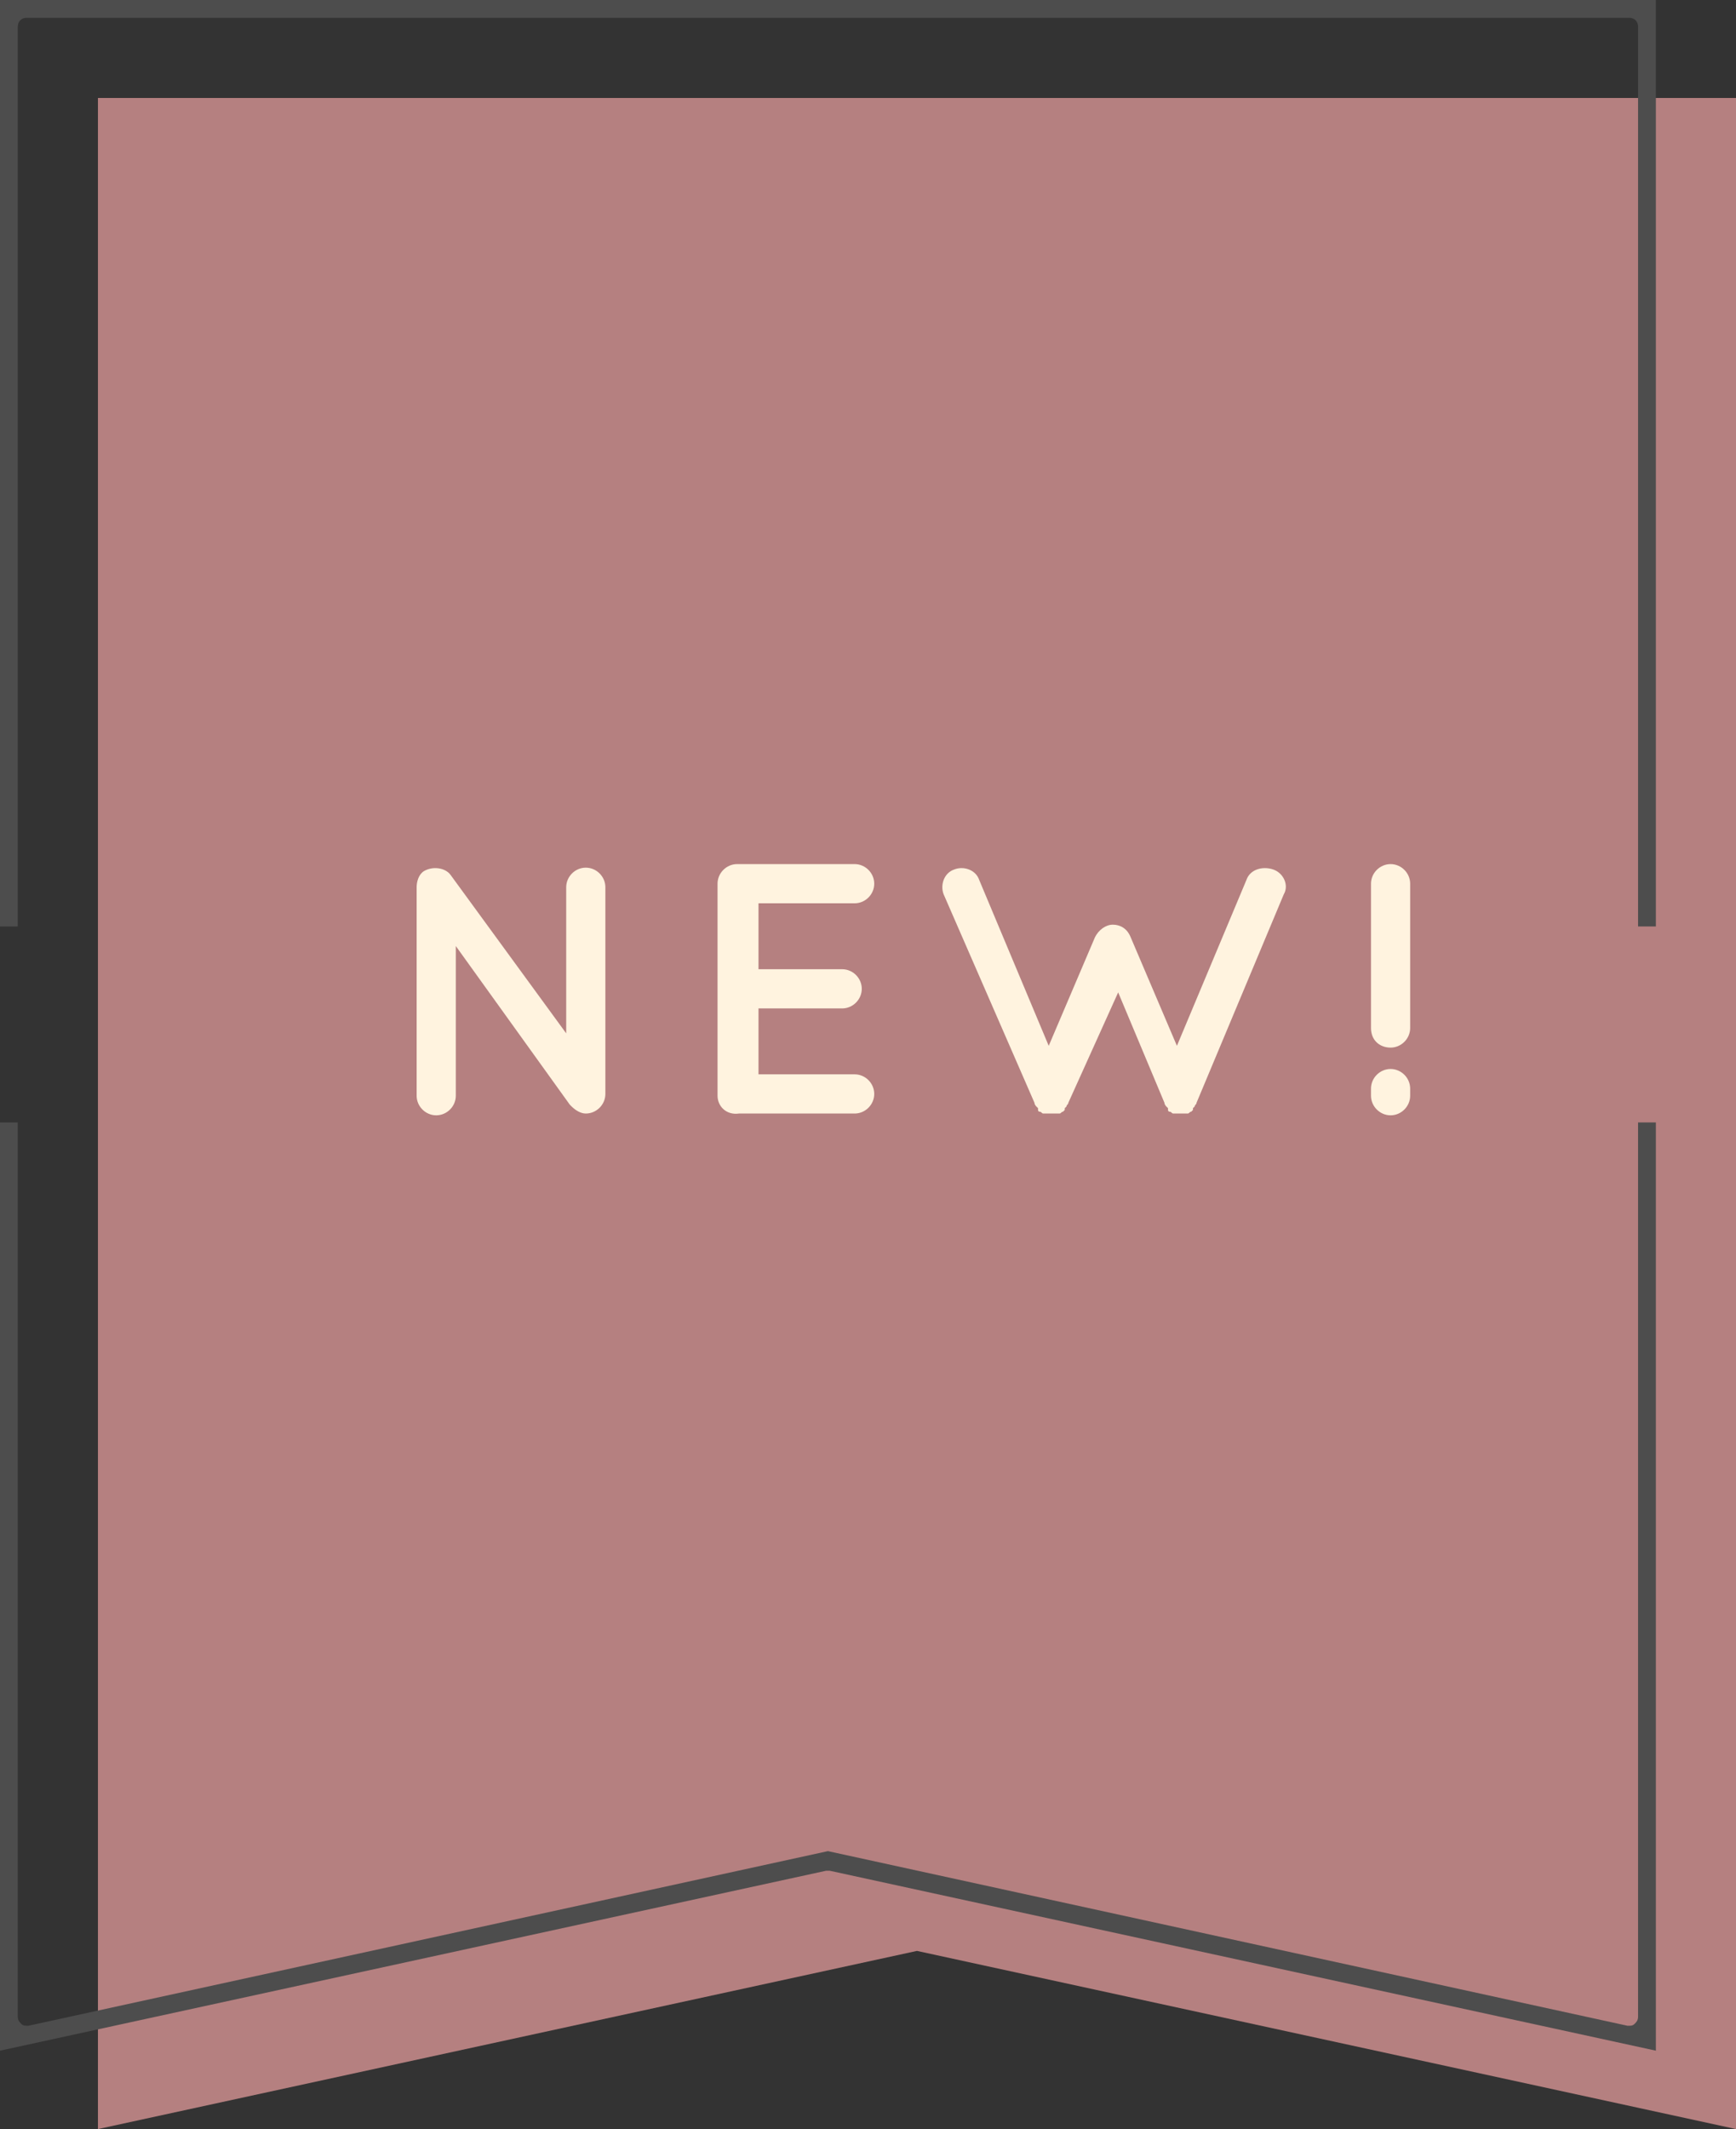 <?xml version="1.0" encoding="utf-8"?>
<!-- Generator: Adobe Illustrator 25.2.0, SVG Export Plug-In . SVG Version: 6.00 Build 0)  -->
<svg version="1.1" id="レイヤー_1" xmlns="http://www.w3.org/2000/svg" xmlns:xlink="http://www.w3.org/1999/xlink" x="0px"
	 y="0px" viewBox="0 0 97.5 119.5" style="enable-background:new 0 0 97.5 119.5;" xml:space="preserve">
<rect x="0" y="0" width="97.5" height="119.5" fill="#333333" stroke="none"/>
<style type="text/css">
	.st0{fill:#B58080;}
	.st1{fill:#FFF3DF;}
	.st2{fill:#4D4D4D;}
</style>
<g>
	<polygon class="st0" points="97.5,119.5 51.5,109.5 5.5,119.5 5.5,5.5 97.5,5.5 	"/>
	<g>
		<path class="st1" d="M25.6,61.5c0,0.6-0.5,1.1-1.1,1.1c-0.6,0-1.1-0.5-1.1-1.1V49.8c0,0,0,0,0,0c0-0.3,0.1-0.7,0.4-0.9
			c0.5-0.3,1.2-0.2,1.5,0.2l6.5,8.9v-8.2c0-0.6,0.5-1.1,1.1-1.1c0.6,0,1.1,0.5,1.1,1.1v11.6c0,0.6-0.5,1.1-1.1,1.1
			c-0.3,0-0.6-0.2-0.8-0.4c0,0-0.1-0.1-0.1-0.1l-6.4-8.9V61.5z"/>
		<path class="st1" d="M40.3,61.5V49.6c0-0.6,0.5-1.1,1.1-1.1h0c0,0,0,0,0,0H48c0.6,0,1.1,0.5,1.1,1.1c0,0.6-0.5,1.1-1.1,1.1h-5.4
			v3.7h4.7c0.6,0,1.1,0.5,1.1,1.1c0,0.6-0.5,1.1-1.1,1.1h-4.7v3.7H48c0.6,0,1.1,0.5,1.1,1.1c0,0.6-0.5,1.1-1.1,1.1h-6.5c0,0,0,0,0,0
			l0,0C40.8,62.6,40.3,62.1,40.3,61.5z"/>
		<path class="st1" d="M72.1,50.2l-4.9,11.7c0,0.1-0.1,0.1-0.1,0.2l0,0c0,0-0.1,0.1-0.1,0.1c0,0,0,0,0,0.1c0,0-0.1,0.1-0.1,0.1h0
			c-0.1,0-0.1,0.1-0.2,0.1h0c0,0,0,0,0,0c0,0-0.1,0-0.2,0c0,0,0,0,0,0c-0.1,0-0.1,0-0.2,0c-0.1,0-0.1,0-0.2,0c0,0-0.1,0-0.1,0
			c-0.1,0-0.1,0-0.1,0c0,0,0,0,0,0c-0.1,0-0.1-0.1-0.2-0.1c0,0,0,0,0,0c-0.1,0-0.1-0.1-0.1-0.1c0,0,0,0,0-0.1c0,0-0.1-0.1-0.1-0.1
			c0,0,0,0,0,0c0,0-0.1-0.1-0.1-0.2l-2.6-6.2L60,61.9c0,0.1-0.1,0.1-0.1,0.2c0,0,0,0,0,0c0,0-0.1,0.1-0.1,0.1c0,0,0,0,0,0.1
			c0,0-0.1,0.1-0.1,0.1c0,0,0,0,0,0c-0.1,0-0.1,0.1-0.2,0.1c0,0,0,0,0,0s0,0,0,0c-0.1,0-0.1,0-0.2,0c0,0,0,0-0.1,0
			c-0.1,0-0.1,0-0.2,0c-0.1,0-0.1,0-0.2,0c0,0,0,0-0.1,0c-0.1,0-0.1,0-0.1,0c0,0,0,0,0,0c-0.1,0-0.1-0.1-0.2-0.1c0,0,0,0,0,0
			c-0.1,0-0.1-0.1-0.1-0.1c0,0,0,0,0-0.1c0,0-0.1-0.1-0.1-0.1v0c0,0-0.1-0.1-0.1-0.2L53,50.2c-0.2-0.5,0-1.2,0.6-1.4
			c0.5-0.2,1.2,0,1.4,0.6l3.9,9.3l2.6-6.1c0.2-0.4,0.6-0.7,1-0.7c0.4,0,0.8,0.2,1,0.7l2.6,6.1l3.9-9.3c0.2-0.6,0.9-0.8,1.5-0.6
			C72.1,49,72.4,49.7,72.1,50.2z"/>
		<path class="st1" d="M77,57.7v-8.1c0-0.6,0.5-1.1,1.1-1.1s1.1,0.5,1.1,1.1v8.1c0,0.6-0.5,1.1-1.1,1.1S77,58.4,77,57.7z M78.1,62.6
			c-0.6,0-1.1-0.5-1.1-1.1v-0.4c0-0.6,0.5-1.1,1.1-1.1s1.1,0.5,1.1,1.1v0.4C79.2,62.1,78.7,62.6,78.1,62.6z"/>
	</g>
	<g>
		<g>
			<path class="st2" d="M46.6,105c0,0-0.1,0-0.1,0c0,0-0.1,0-0.1,0L0,115.1V63h1v50.2c0,0.2,0.1,0.3,0.2,0.4
				c0.1,0.1,0.2,0.1,0.3,0.1c0,0,0.1,0,0.1,0l44.9-9.8l44.9,9.8c0,0,0.1,0,0.1,0c0.1,0,0.2,0,0.3-0.1c0.1-0.1,0.2-0.2,0.2-0.4V63h1
				v52.1L46.6,105z"/>
		</g>
		<g>
			<path class="st2" d="M92,52V1.5C92,1.2,91.8,1,91.5,1h-90C1.2,1,1,1.2,1,1.5V52H0V0h93v52H92z"/>
		</g>
	</g>
</g>
</svg>
